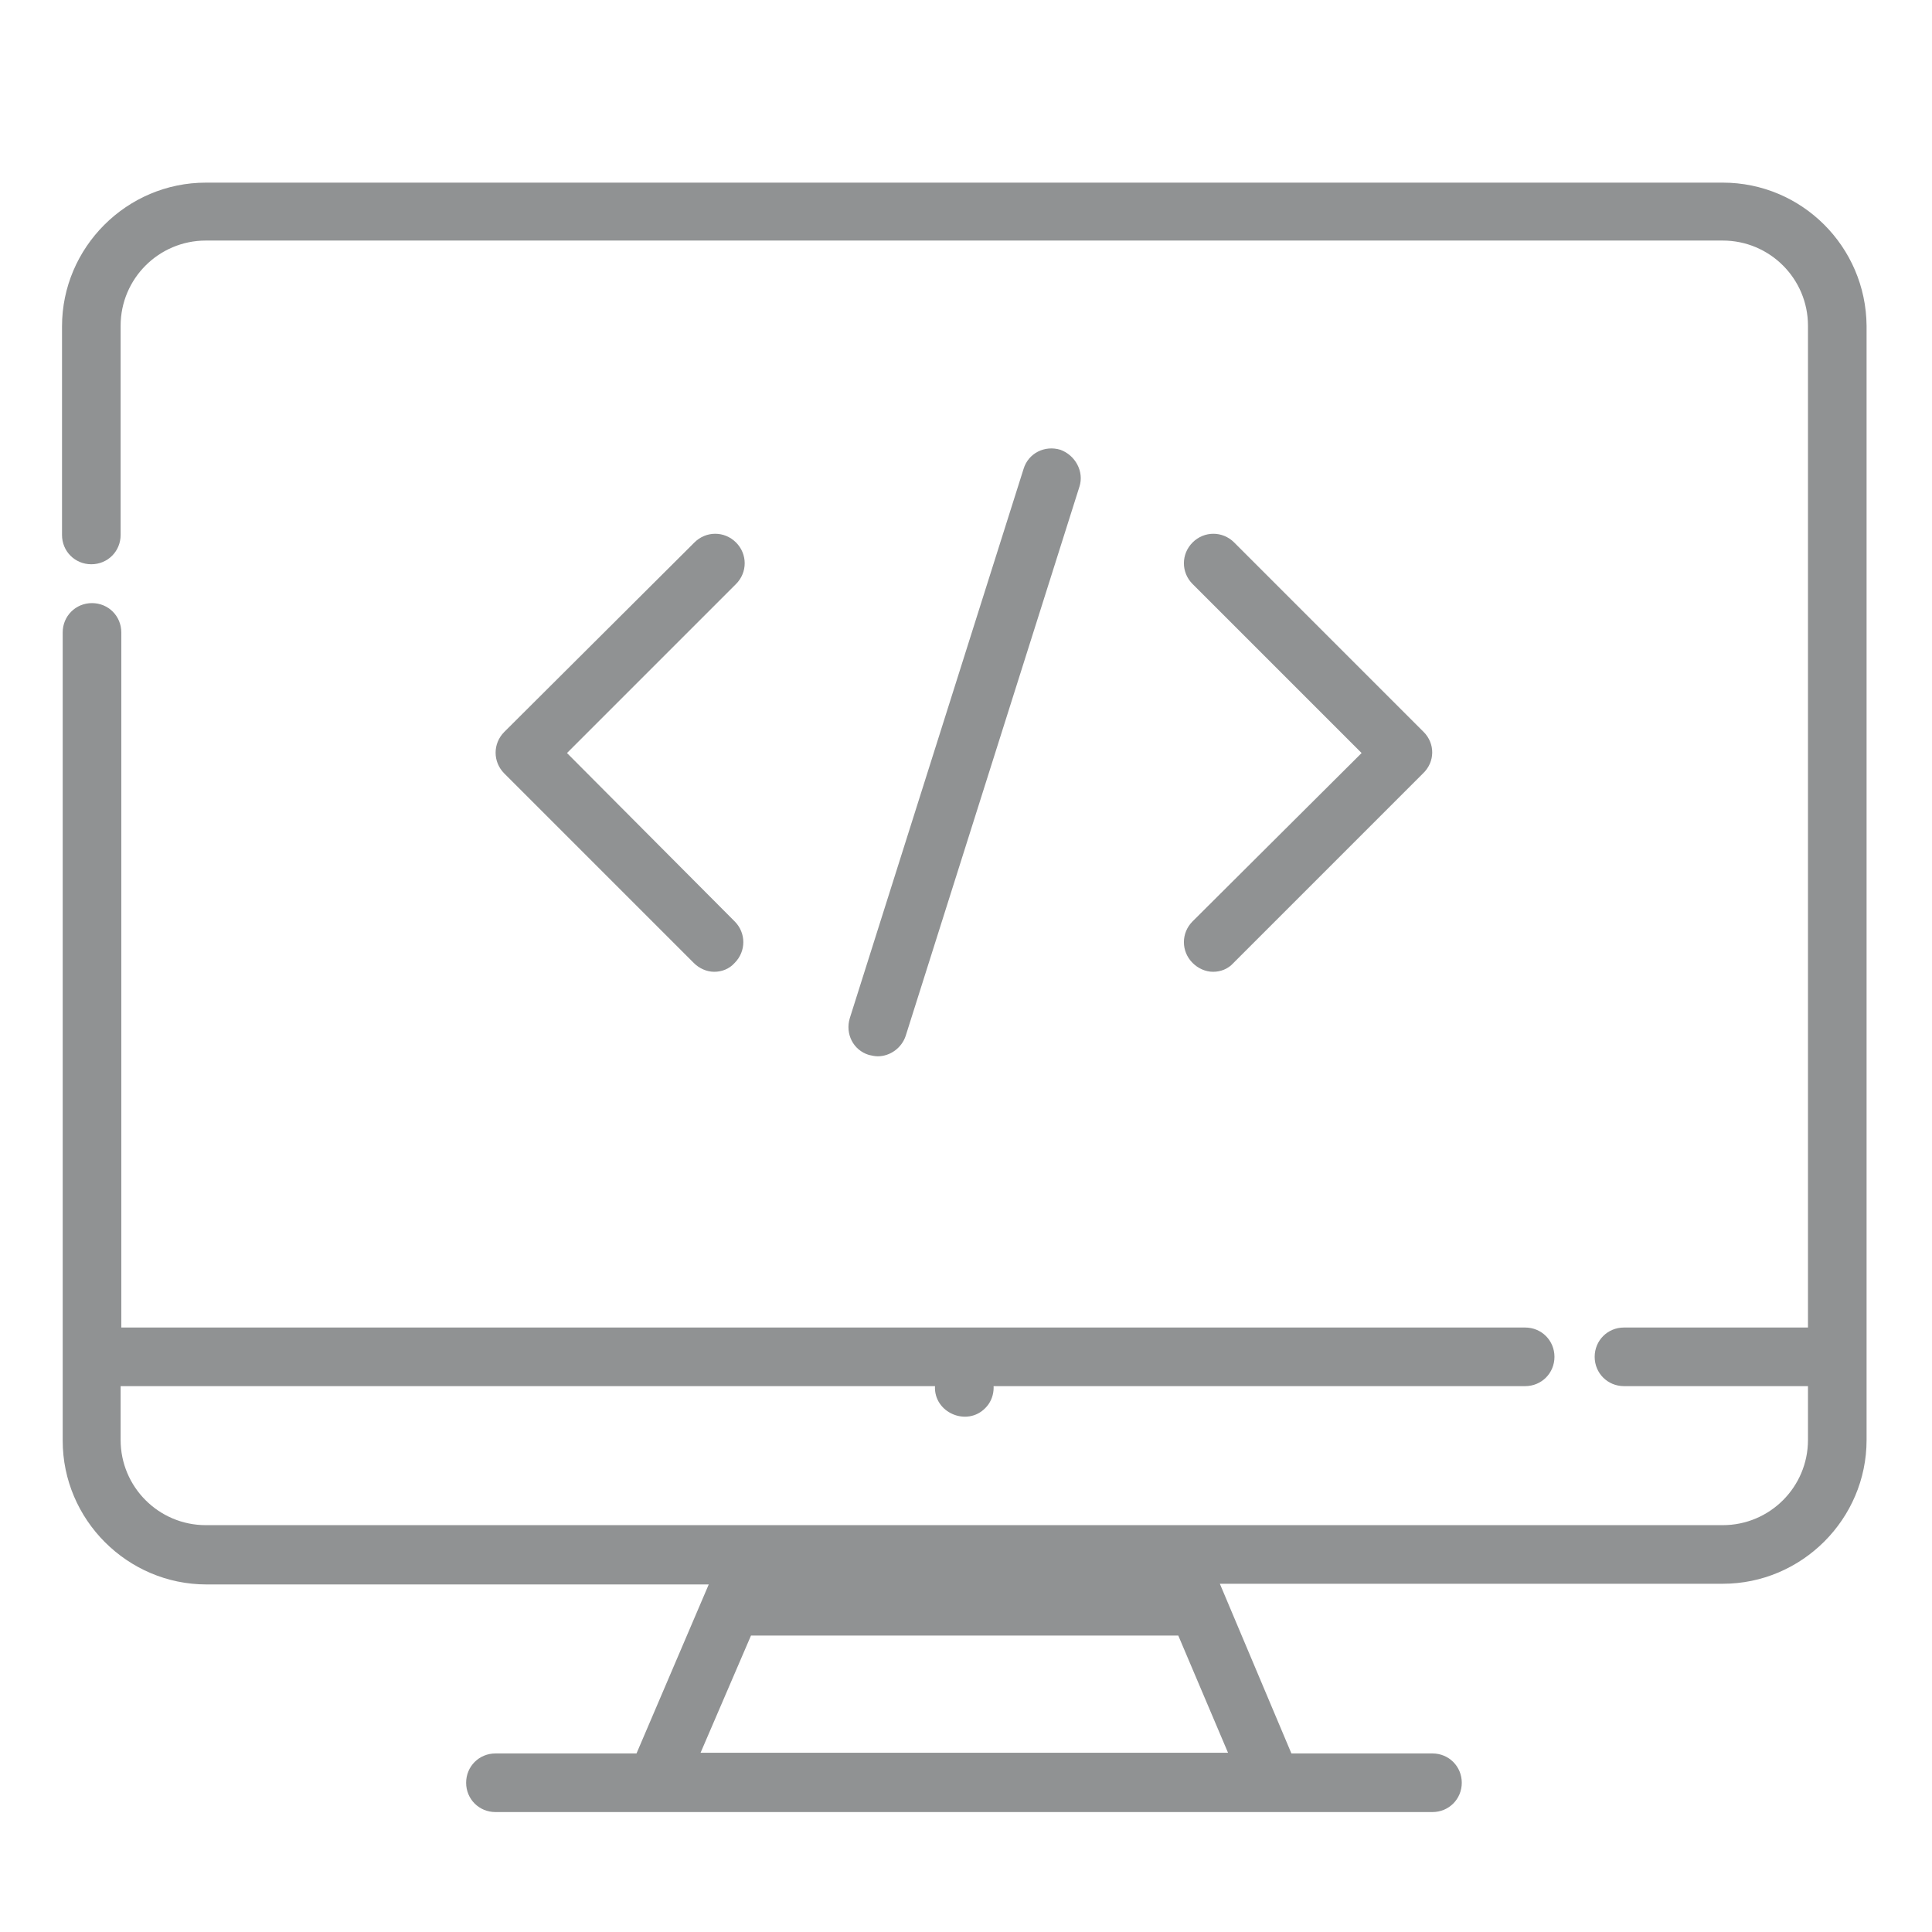 <?xml version="1.0" encoding="utf-8"?>
<!-- Generator: Adobe Illustrator 21.0.2, SVG Export Plug-In . SVG Version: 6.00 Build 0)  -->
<svg version="1.1" xmlns="http://www.w3.org/2000/svg" xmlns:xlink="http://www.w3.org/1999/xlink" x="0px" y="0px"
	 viewBox="0 0 283.5 283.5" style="enable-background:new 0 0 283.5 283.5;" xml:space="preserve">
<style type="text/css">
	.st0{display:none;}
	.st1{display:inline;}
	.st2{fill:#909293;}
</style>
<g id="Ebene_1" class="st0">
	<g class="st1">
		<path class="st2" d="M54.7,47.2c-11,0-19.9,8.9-19.9,19.9S43.7,87,54.7,87s19.9-8.9,19.9-19.9S65.6,47.2,54.7,47.2z M54.7,78.2
			c-6.1,0-11.1-5-11.1-11.1S48.6,56,54.7,56s11.1,5,11.1,11.1S60.8,78.2,54.7,78.2z"/>
		<circle class="st2" cx="229.6" cy="60.4" r="4.4"/>
		<circle class="st2" cx="211.8" cy="60.4" r="4.4"/>
		<circle class="st2" cx="238.4" cy="73.7" r="4.4"/>
		<circle class="st2" cx="220.7" cy="73.7" r="4.4"/>
		<circle class="st2" cx="194.1" cy="60.4" r="4.4"/>
		<circle class="st2" cx="203" cy="73.7" r="4.4"/>
		<circle class="st2" cx="176.4" cy="60.4" r="4.4"/>
		<circle class="st2" cx="185.3" cy="73.7" r="4.4"/>
		<circle class="st2" cx="158.7" cy="60.4" r="4.4"/>
		<circle class="st2" cx="167.6" cy="73.7" r="4.4"/>
		<path class="st2" d="M273.8,93.2V41c0-11.3-9.2-20.4-20.4-20.4H28.6C17.3,20.6,8.2,29.7,8.2,41v52.2c0,6.5,3.1,12.2,7.9,16
			c-4.8,3.7-7.9,9.5-7.9,16v52.2c0,11.3,9.2,20.4,20.4,20.4h108v35.9c-8.7,1.8-15.5,8.6-17.3,17.3H12.6c-2.4,0-4.4,2-4.4,4.4
			c0,2.4,2,4.4,4.4,4.4h106.7c2.1,10.1,11,17.7,21.7,17.7s19.6-7.6,21.7-17.7h106.7c2.4,0,4.4-2,4.4-4.4c0-2.4-2-4.4-4.4-4.4H162.7
			c-1.8-8.7-8.6-15.5-17.3-17.3v-35.9h108c11.3,0,20.4-9.2,20.4-20.4v-52.2c0-6.5-3.1-12.2-7.9-16
			C270.7,105.4,273.8,99.7,273.8,93.2z M154.3,255.3c0,7.3-6,13.3-13.3,13.3s-13.3-6-13.3-13.3s6-13.3,13.3-13.3
			S154.3,247.9,154.3,255.3z M265,125.1v52.2c0,6.4-5.2,11.6-11.5,11.6H28.6c-6.4,0-11.5-5.2-11.5-11.5v-52.2
			c0-6.4,5.2-11.5,11.5-11.5h224.9C259.8,113.6,265,118.8,265,125.1z M28.6,104.7c-6.4,0-11.5-5.2-11.5-11.5V41
			c0-6.4,5.2-11.5,11.5-11.5h224.9c6.4,0,11.6,5.2,11.6,11.5v52.2c0,6.4-5.2,11.6-11.5,11.6H28.6z"/>
		<path class="st2" d="M54.7,171.1c11,0,19.9-8.9,19.9-19.9c0-11-8.9-19.9-19.9-19.9s-19.9,8.9-19.9,19.9
			C34.7,162.2,43.7,171.1,54.7,171.1z M54.7,140.1c6.1,0,11.1,5,11.1,11.1s-5,11.1-11.1,11.1s-11.1-5-11.1-11.1
			S48.6,140.1,54.7,140.1z"/>
		<circle class="st2" cx="229.6" cy="144.6" r="4.4"/>
		<circle class="st2" cx="211.8" cy="144.6" r="4.4"/>
		<circle class="st2" cx="238.4" cy="157.9" r="4.4"/>
		<circle class="st2" cx="220.7" cy="157.9" r="4.4"/>
		<circle class="st2" cx="194.1" cy="144.6" r="4.4"/>
		<circle class="st2" cx="203" cy="157.9" r="4.4"/>
		<circle class="st2" cx="176.4" cy="144.6" r="4.4"/>
		<circle class="st2" cx="185.3" cy="157.9" r="4.4"/>
		<circle class="st2" cx="158.7" cy="144.6" r="4.4"/>
		<circle class="st2" cx="167.6" cy="157.9" r="4.4"/>
	</g>
</g>
<g id="Ebene_2">
	<g>
		<g>
			<path class="st2" d="M208.9,107.4l-27.8-27.8c-1.7-1.7-4.4-1.7-6.1,0c-1.7,1.7-1.7,4.4,0,6.1l24.8,24.8L175,135.2
				c-1.7,1.7-1.7,4.4,0,6.1c0.8,0.8,1.9,1.3,3,1.3c1.1,0,2.2-0.4,3-1.3l27.8-27.8C210.6,111.8,210.6,109.1,208.9,107.4z"/>
		</g>
	</g>
	<g>
		<g>
			<path class="st2" d="M83.2,110.5L108,85.7c1.7-1.7,1.7-4.4,0-6.1c-1.7-1.7-4.4-1.7-6.1,0L74,107.4c-1.7,1.7-1.7,4.4,0,6.1
				l27.8,27.8c0.8,0.8,1.9,1.3,3,1.3c1.1,0,2.2-0.4,3-1.3c1.7-1.7,1.7-4.4,0-6.1L83.2,110.5z"/>
		</g>
	</g>
	<g>
		<g>
			<path class="st2" d="M155.6,66c-2.3-0.7-4.7,0.5-5.4,2.8l-25.5,80.6c-0.7,2.3,0.5,4.7,2.8,5.4c0.4,0.1,0.9,0.2,1.3,0.2
				c1.8,0,3.5-1.2,4.1-3l25.5-80.6C159.1,69.2,157.8,66.8,155.6,66z"/>
		</g>
	</g>
	<g>
		<g>
			<path class="st2" d="M252.8,26.8H30.2c-11.6,0-21.1,9.5-21.1,21.1v30.6c0,2.4,1.9,4.3,4.3,4.3s4.3-1.9,4.3-4.3V47.8
				c0-6.9,5.6-12.5,12.5-12.5h222.6c6.9,0,12.5,5.6,12.5,12.5v147h-27c-2.4,0-4.3,1.9-4.3,4.3s1.9,4.3,4.3,4.3h27v7.9
				c0,6.9-5.6,12.5-12.5,12.5h-80.3h-61.9H30.2c-6.9,0-12.5-5.6-12.5-12.5v-7.9h206.1c2.4,0,4.3-1.9,4.3-4.3s-1.9-4.3-4.3-4.3H17.8
				V92.8c0-2.4-1.9-4.3-4.3-4.3s-4.3,1.9-4.3,4.3v118.6c0,11.6,9.5,21.1,21.1,21.1H104l-10.6,24.8H72.7c-2.4,0-4.3,1.9-4.3,4.3
				c0,2.4,1.9,4.3,4.3,4.3h137.5c2.4,0,4.3-1.9,4.3-4.3c0-2.4-1.9-4.3-4.3-4.3h-20.7L179,232.4h73.8c11.6,0,21.1-9.5,21.1-21.1V47.8
				C273.8,36.2,264.4,26.8,252.8,26.8z M180.2,257.2h-77.4l7.4-17.2h62.7L180.2,257.2z"/>
		</g>
	</g>
	<g>
		<g>
			<path class="st2" d="M145.1,201.2c-1-1.5-2.9-2.2-4.6-1.8c-1.8,0.5-3.2,2.1-3.3,4c-0.2,3.9,4.7,6,7.4,3.2
				C146,205.2,146.2,202.9,145.1,201.2z"/>
		</g>
	</g>
</g>
<g id="Ebene_3" class="st0">
	<g class="st1">
		<g>
			<circle class="st2" cx="141.8" cy="266" r="5.1"/>
		</g>
	</g>
	<g class="st1">
		<g>
			<circle class="st2" cx="141.8" cy="169.7" r="5.1"/>
		</g>
	</g>
	<g class="st1">
		<g>
			<circle class="st2" cx="47.5" cy="107.1" r="5.1"/>
		</g>
	</g>
	<g class="st1">
		<g>
			<circle class="st2" cx="234.5" cy="107.1" r="5.1"/>
		</g>
	</g>
	<g class="st1">
		<g>
			<circle class="st2" cx="222.9" cy="61" r="5.1"/>
		</g>
	</g>
	<g class="st1">
		<g>
			<circle class="st2" cx="194.7" cy="29.4" r="5.1"/>
		</g>
	</g>
	<g class="st1">
		<g>
			<circle class="st2" cx="140.9" cy="17.5" r="5.1"/>
		</g>
	</g>
	<g class="st1">
		<g>
			<circle class="st2" cx="90.8" cy="29.4" r="5.1"/>
		</g>
	</g>
	<g class="st1">
		<g>
			<circle class="st2" cx="60.6" cy="61" r="5.1"/>
		</g>
	</g>
	<g class="st1">
		<g>
			<path class="st2" d="M193.6,54.8c-14.2-14-32.9-21.5-52.9-21.2c-19.2,0.3-37.2,7.9-50.9,21.5C76.1,68.7,68.3,86.8,68,105.9
				c-0.4,21.3,8.4,41.8,24.2,56.1c6.8,6.1,10.6,14.9,10.6,24.1v10.1c0,6.2,3.1,11.6,7.9,14.8v24.5c0,9.2,7.5,16.7,16.7,16.7h28.8
				c9.2,0,16.7-7.5,16.7-16.7v-24.5c4.8-3.2,7.9-8.7,7.9-14.8v-10.1c0-9.2,3.9-18,10.8-24.3c15.3-14,24.1-33.8,24.1-54.5
				C215.5,87.5,207.7,68.8,193.6,54.8z M162.7,235.7c0,3.6-2.9,6.5-6.5,6.5h-28.8c-3.6,0-6.5-2.9-6.5-6.5v-21.5h41.8V235.7z
				 M184.6,154.4c-8.9,8.1-14.1,19.7-14.1,31.7v10.1c0,4.3-3.5,7.8-7.8,7.8h-16v-16.7c0-2.8-2.3-5.1-5.1-5.1c-2.8,0-5.1,2.3-5.1,5.1
				v16.7h-16c-4.3,0-7.8-3.5-7.8-7.8v-10.1c0-12.1-5.1-23.6-14-31.7c-13.6-12.4-21.2-30-20.9-48.4c0.6-33.9,28.8-61.9,62.7-62.4
				c0.3,0,0.6,0,0.9,0c16.8,0,32.7,6.5,44.7,18.3c12.2,12.1,19,28.2,19,45.3C205.4,125.2,197.8,142.4,184.6,154.4z"/>
		</g>
	</g>
	<g class="st1">
		<g>
			<path class="st2" d="M141.8,57.7c-27.3,0-49.5,22.2-49.5,49.5c0,2.8,2.3,5.1,5.1,5.1c2.8,0,5.1-2.3,5.1-5.1
				c0-21.7,17.6-39.3,39.3-39.3s39.3,17.6,39.3,39.3c0,2.8,2.3,5.1,5.1,5.1c2.8,0,5.1-2.3,5.1-5.1C191.2,79.9,169,57.7,141.8,57.7z"
				/>
		</g>
	</g>
	<g class="st1">
		<g>
			<path class="st2" d="M174.3,140.8c-2.3-10.2-9.5-18.5-18.9-22.7c2.3-3.1,3.7-6.9,3.7-11c0-10.1-8.2-18.2-18.2-18.2
				s-18.2,8.2-18.2,18.2c0,4.4,1.6,8.4,4.2,11.6c-8.8,4.3-15.5,12.3-17.6,22.1c-0.4,1.9,0.3,3.9,1.8,5.1c8.8,7,19.5,10.7,30.8,10.7
				c11.3,0,21.9-3.7,30.8-10.7C174,144.7,174.7,142.7,174.3,140.8z M140.9,99.1c4.5,0,8.1,3.6,8.1,8.1c0,4.5-3.6,8.1-8.1,8.1
				c-4.5,0-8.1-3.6-8.1-8.1C132.8,102.7,136.4,99.1,140.9,99.1z M141.8,146.5c-7.9,0-15.3-2.3-21.7-6.5c3.3-8.6,12-14.5,21.7-14.5
				c9.7,0,18.4,6,21.7,14.5C157.1,144.2,149.6,146.5,141.8,146.5z"/>
		</g>
	</g>
</g>
<g id="Ebene_4" class="st0">
	<g class="st1">
		<g>
			<path class="st2" d="M141.9,63.3c-14,0-25.4-11.4-25.4-25.4s11.4-25.4,25.4-25.4c14,0,25.4,11.4,25.4,25.4S155.9,63.3,141.9,63.3
				z M141.9,20.9c-9.3,0-16.9,7.6-16.9,16.9c0,9.3,7.6,16.9,16.9,16.9c9.3,0,16.9-7.6,16.9-16.9C158.8,28.5,151.2,20.9,141.9,20.9z"
				/>
		</g>
		<g>
			<path class="st2" d="M232.8,114.4c-14,0-25.4-11.4-25.4-25.4s11.4-25.4,25.4-25.4c14,0,25.4,11.4,25.4,25.4
				S246.8,114.4,232.8,114.4z M232.8,72.1c-9.3,0-16.9,7.6-16.9,16.9c0,9.3,7.6,16.9,16.9,16.9s16.9-7.6,16.9-16.9
				C249.7,79.7,242.1,72.1,232.8,72.1z"/>
		</g>
		<g>
			<path class="st2" d="M232.8,222.4c-14,0-25.4-11.4-25.4-25.4c0-14,11.4-25.4,25.4-25.4c14,0,25.4,11.4,25.4,25.4
				C258.2,211,246.8,222.4,232.8,222.4z M232.8,180c-9.3,0-16.9,7.6-16.9,16.9s7.6,16.9,16.9,16.9s16.9-7.6,16.9-16.9
				S242.1,180,232.8,180z"/>
		</g>
		<g>
			<path class="st2" d="M141.9,273.5c-14,0-25.4-11.4-25.4-25.4c0-14,11.4-25.4,25.4-25.4c14,0,25.4,11.4,25.4,25.4
				C167.3,262.1,155.9,273.5,141.9,273.5z M141.9,231.2c-9.3,0-16.9,7.6-16.9,16.9c0,9.3,7.6,16.9,16.9,16.9
				c9.3,0,16.9-7.6,16.9-16.9C158.8,238.7,151.2,231.2,141.9,231.2z"/>
		</g>
		<g>
			<path class="st2" d="M51,222.4c-14,0-25.4-11.4-25.4-25.4c0-14,11.4-25.4,25.4-25.4s25.4,11.4,25.4,25.4
				C76.4,211,65,222.4,51,222.4z M51,180c-9.3,0-16.9,7.6-16.9,16.9s7.6,16.9,16.9,16.9s16.9-7.6,16.9-16.9S60.3,180,51,180z"/>
		</g>
		<g>
			<path class="st2" d="M51,114.4c-14,0-25.4-11.4-25.4-25.4S36.9,63.5,51,63.5S76.4,75,76.4,89S65,114.4,51,114.4z M51,72.1
				C41.6,72.1,34,79.7,34,89c0,9.3,7.6,16.9,16.9,16.9S67.9,98.3,67.9,89C67.9,79.7,60.3,72.1,51,72.1z"/>
		</g>
		<path class="st2" d="M142.8,97.1c-25.8,0-46.8,21-46.8,46.8c0,25.8,21,46.8,46.8,46.8s46.8-21,46.8-46.8
			C189.6,118.1,168.6,97.1,142.8,97.1z M142.8,105.6c21.1,0,38.3,17.2,38.3,38.3c0,8.3-2.7,16-7.3,22.3c-3.5-7.3-9.6-13.1-17-16.4
			c2.4-3.1,3.8-7,3.8-11.3c0-10.3-8.4-18.7-18.7-18.7s-18.7,8.4-18.7,18.7c0,4.5,1.6,8.6,4.3,11.9c-6.8,3.4-12.4,8.9-15.7,15.8
			c-4.5-6.3-7.2-14-7.2-22.3C104.5,122.8,121.7,105.6,142.8,105.6z M142.8,157.2c10,0,18.9,6.1,22.3,14.9
			c-6.6,4.4-14.3,6.7-22.3,6.7c-8.1,0-15.7-2.3-22.3-6.7C123.9,163.3,132.8,157.2,142.8,157.2z M133.6,138.5c0-4.6,3.7-8.3,8.3-8.3
			c4.6,0,8.3,3.7,8.3,8.3c0,4.6-3.7,8.3-8.3,8.3C137.3,146.8,133.6,143.1,133.6,138.5z"/>
		<g>
			<g>
				<g>
					
						<ellipse transform="matrix(0.997 -7.631779e-02 7.631779e-02 0.997 -3.419 13.613)" class="st2" cx="176.4" cy="51.5" rx="3.5" ry="3.5"/>
				</g>
			</g>
			<g>
				<g>
					
						<ellipse transform="matrix(0.997 -7.631779e-02 7.631779e-02 0.997 -3.892 14.671)" class="st2" cx="190" cy="58.3" rx="3.5" ry="3.5"/>
				</g>
			</g>
			<g>
				<g>
					
						<ellipse transform="matrix(0.997 -7.631779e-02 7.631779e-02 0.997 -4.481 15.701)" class="st2" cx="203.2" cy="66.5" rx="3.5" ry="3.5"/>
				</g>
			</g>
		</g>
		<g>
			<g>
				<g>
					
						<ellipse transform="matrix(0.839 -0.545 0.545 0.839 -31.865 149.563)" class="st2" cx="236.4" cy="128.5" rx="3.5" ry="3.5"/>
				</g>
			</g>
			<g>
				<g>
					
						<ellipse transform="matrix(0.839 -0.545 0.545 0.839 -40.028 152.354)" class="st2" cx="237" cy="143.7" rx="3.5" ry="3.5"/>
				</g>
			</g>
			<g>
				<g>
					
						<ellipse transform="matrix(0.839 -0.545 0.545 0.839 -48.624 154.366)" class="st2" cx="236.1" cy="159.2" rx="3.5" ry="3.5"/>
				</g>
			</g>
		</g>
		<g>
			<g>
				<g>
					<ellipse transform="matrix(0.462 -0.887 0.887 0.462 -85.15 301.597)" class="st2" cx="206" cy="221" rx="3.5" ry="3.5"/>
				</g>
			</g>
			<g>
				<g>
					
						<ellipse transform="matrix(0.462 -0.887 0.887 0.462 -99.188 294.467)" class="st2" cx="193.1" cy="229" rx="3.5" ry="3.5"/>
				</g>
			</g>
			<g>
				<g>
					
						<ellipse transform="matrix(0.462 -0.887 0.887 0.462 -112.76 285.78)" class="st2" cx="179.2" cy="235.8" rx="3.5" ry="3.5"/>
				</g>
			</g>
		</g>
		<g>
			<g>
				<g>
					
						<ellipse transform="matrix(0.997 -8.045401e-02 8.045401e-02 0.997 -18.5 9.46)" class="st2" cx="108.1" cy="234.3" rx="3.5" ry="3.5"/>
				</g>
			</g>
			<g>
				<g>
					
						<ellipse transform="matrix(0.997 -8.045401e-02 8.045401e-02 0.997 -18.009 8.341)" class="st2" cx="94.5" cy="227.6" rx="3.5" ry="3.5"/>
				</g>
			</g>
			<g>
				<g>
					
						<ellipse transform="matrix(0.997 -8.045401e-02 8.045401e-02 0.997 -17.394 7.251)" class="st2" cx="81.3" cy="219.5" rx="3.5" ry="3.5"/>
				</g>
			</g>
		</g>
		<g>
			<g>
				<g>
					
						<ellipse transform="matrix(0.821 -0.571 0.571 0.821 -81.315 55.436)" class="st2" cx="47.8" cy="157.4" rx="3.5" ry="3.5"/>
				</g>
			</g>
			<g>
				<g>
					
						<ellipse transform="matrix(0.821 -0.571 0.571 0.821 -72.871 52.101)" class="st2" cx="46.7" cy="142.3" rx="3.5" ry="3.5"/>
				</g>
			</g>
			<g>
				<g>
					
						<ellipse transform="matrix(0.821 -0.571 0.571 0.821 -63.932 49.563)" class="st2" cx="47.1" cy="126.8" rx="3.5" ry="3.5"/>
				</g>
			</g>
		</g>
		<g>
			<g>
				<g>
					<ellipse transform="matrix(0.442 -0.897 0.897 0.442 -13.171 106.754)" class="st2" cx="79.2" cy="64" rx="3.5" ry="3.5"/>
				</g>
			</g>
			<g>
				<g>
					<ellipse transform="matrix(0.442 -0.897 0.897 0.442 1.361 113.531)" class="st2" cx="91.9" cy="55.7" rx="3.5" ry="3.5"/>
				</g>
			</g>
			<g>
				<g>
					<ellipse transform="matrix(0.442 -0.897 0.897 0.442 15.472 121.909)" class="st2" cx="105.7" cy="48.5" rx="3.5" ry="3.5"/>
				</g>
			</g>
		</g>
		<g>
			<path class="st2" d="M141.9,92.6c-2.4,0-4.3-1.8-4.3-4V71c0-2.2,1.9-4,4.3-4c2.4,0,4.3,1.8,4.3,4v17.6
				C146.1,90.8,144.2,92.6,141.9,92.6z"/>
		</g>
		<g>
			<path class="st2" d="M96.7,120.7c-1.3,1.9-3.9,2.5-5.7,1.2l-14.5-10.1c-1.8-1.2-2.2-3.8-0.8-5.8s3.9-2.5,5.7-1.2l14.5,10.1
				C97.7,116.2,98,118.8,96.7,120.7z"/>
		</g>
		<g>
			<path class="st2" d="M188,120.7c-1.3-1.9-1-4.5,0.8-5.8l14.5-10c1.8-1.2,4.3-0.7,5.7,1.2c1.3,1.9,1,4.5-0.8,5.8l-14.5,10
				C191.9,123.2,189.4,122.6,188,120.7z"/>
		</g>
		<g>
			<path class="st2" d="M142.8,219.4c-2.4,0-4.3-1.8-4.3-4v-17.6c0-2.2,1.9-4,4.3-4c2.4,0,4.3,1.8,4.3,4v17.6
				C147,217.7,145.1,219.4,142.8,219.4z"/>
		</g>
		<g>
			<path class="st2" d="M207.1,183.7c-1.3,1.9-3.9,2.5-5.7,1.2L187,174.8c-1.8-1.3-2.2-3.8-0.8-5.8s3.9-2.5,5.7-1.2l14.5,10.1
				C208.1,179.2,208.5,181.7,207.1,183.7z"/>
		</g>
		<g>
			<path class="st2" d="M77.1,183c-1.3-2-0.8-4.5,1-5.7l14.9-9.5c1.8-1.2,4.4-0.5,5.6,1.5c1.3,2,0.8,4.5-1,5.7l-14.9,9.5
				C80.9,185.6,78.4,185,77.1,183z"/>
		</g>
	</g>
</g>
</svg>
